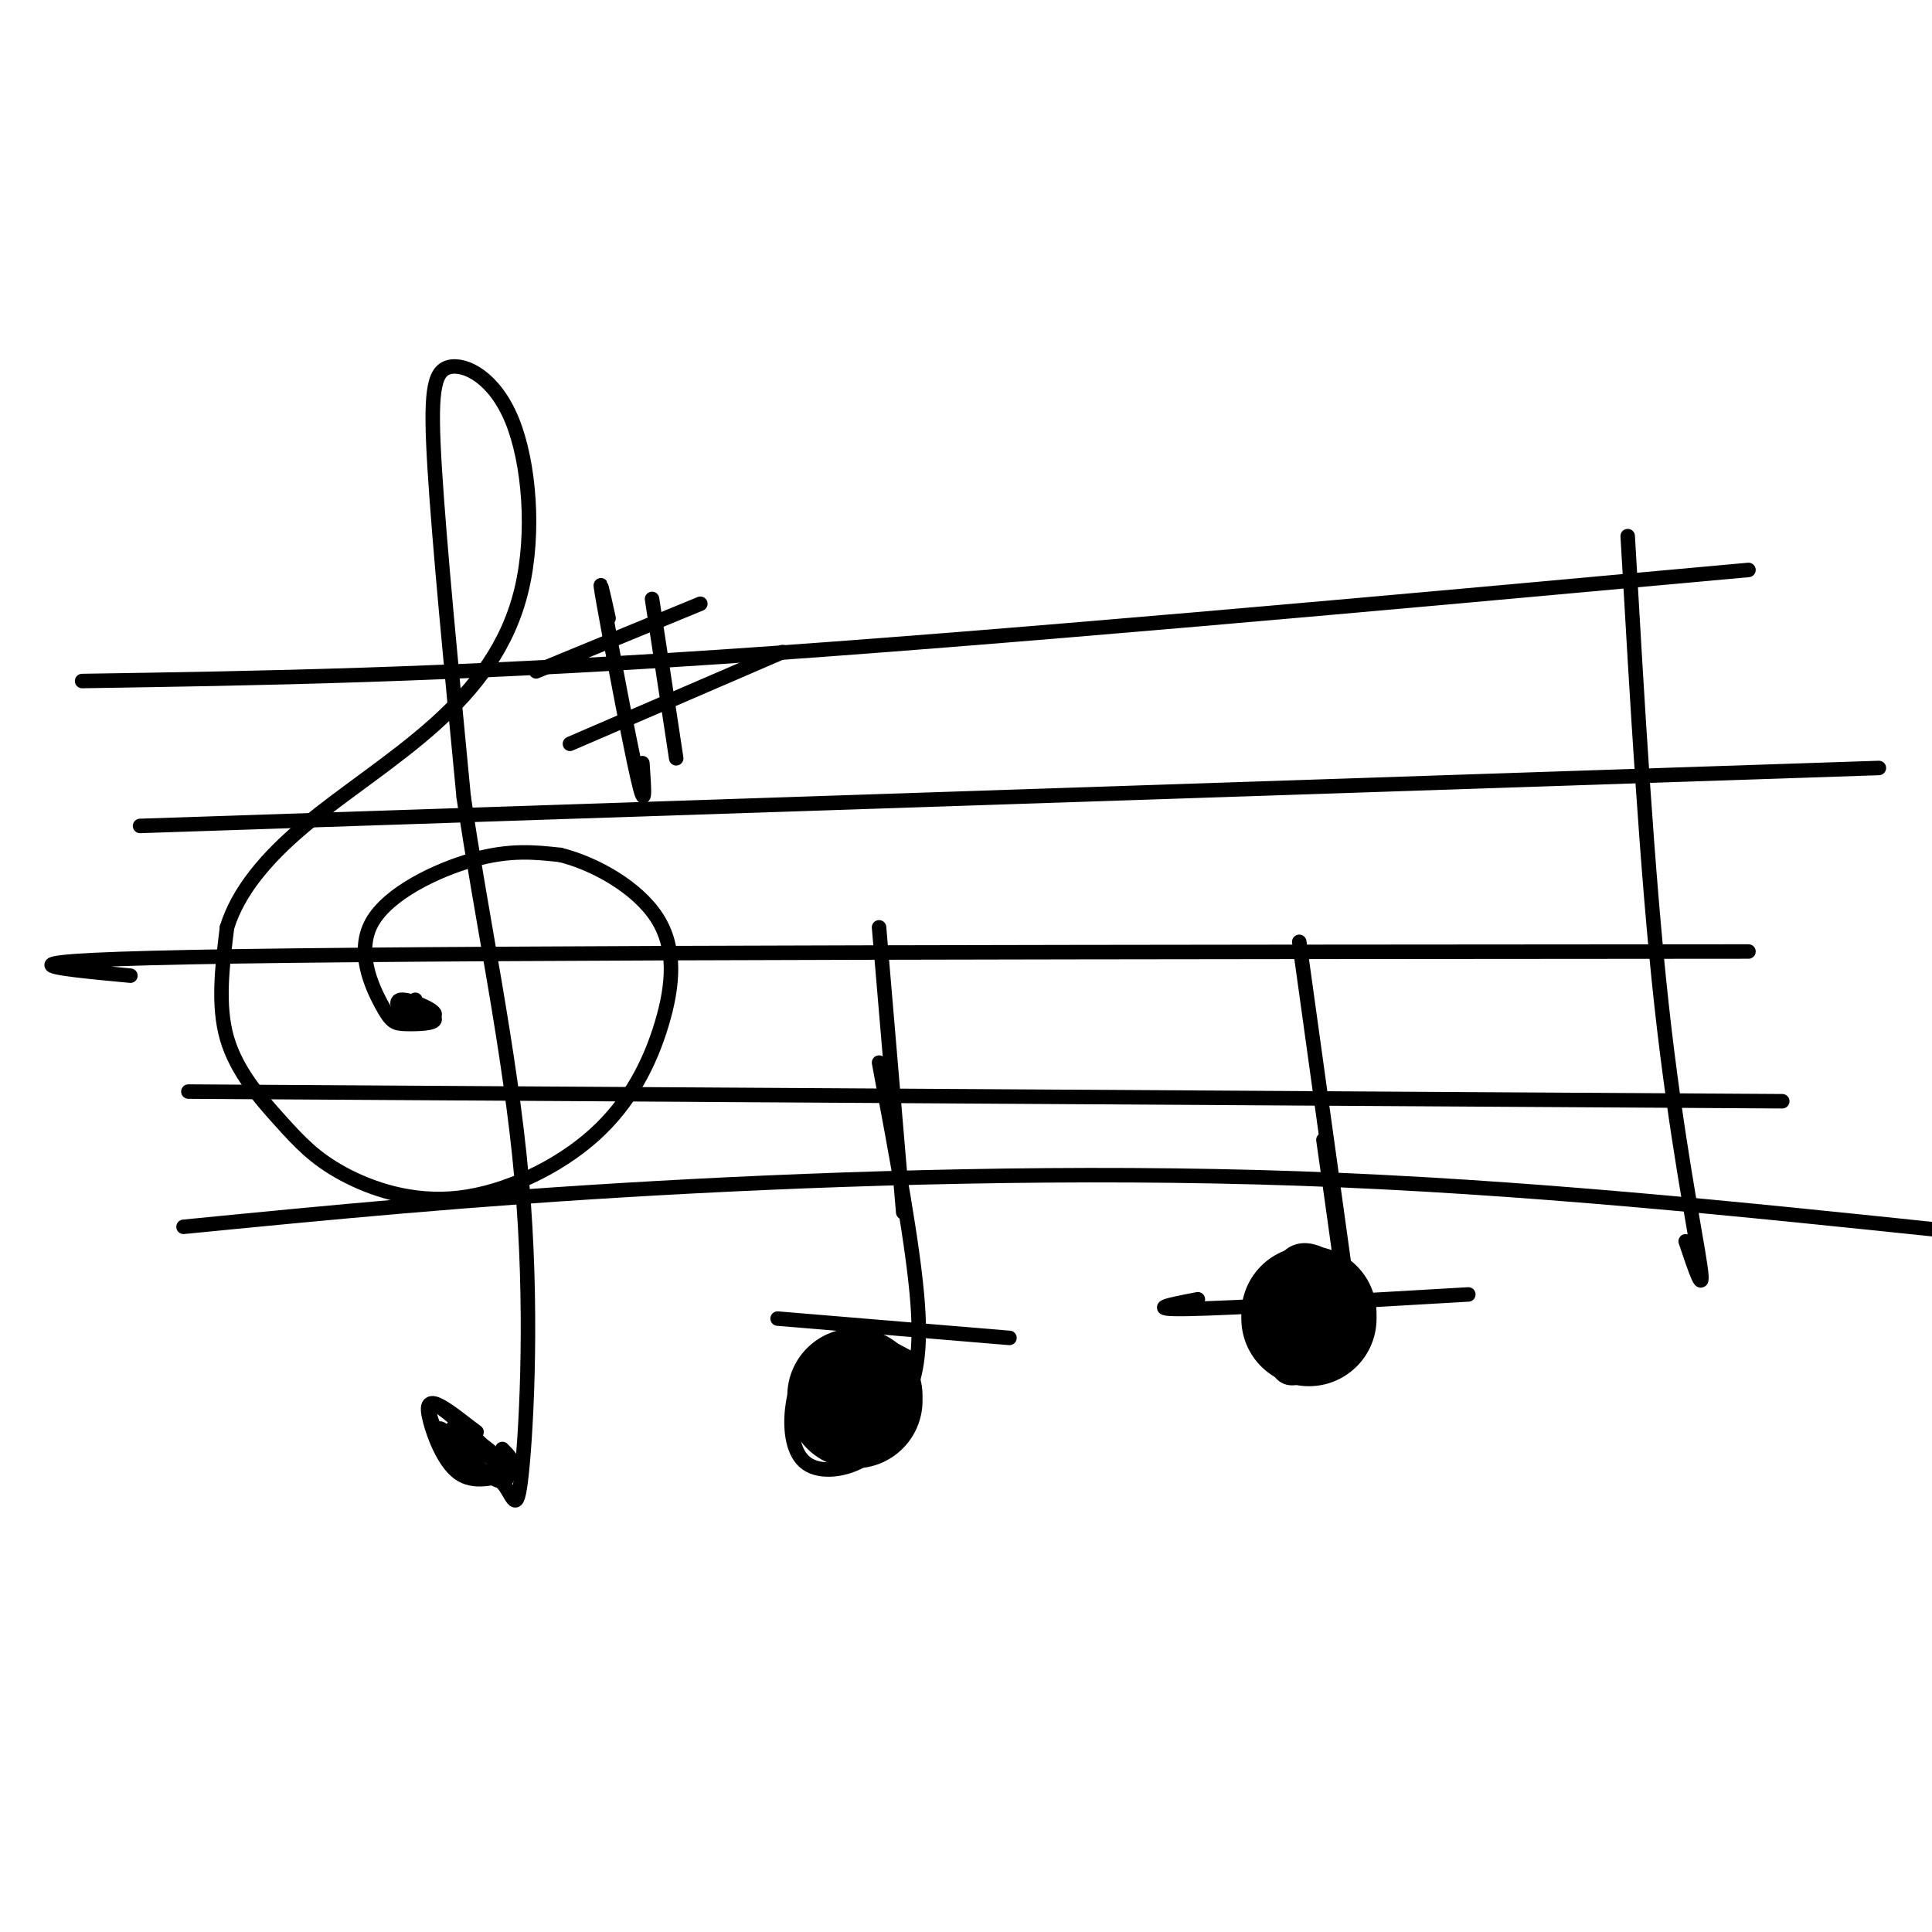 <svg viewBox='0 0 400 400' version='1.1' xmlns='http://www.w3.org/2000/svg' xmlns:xlink='http://www.w3.org/1999/xlink'><g fill='none' stroke='rgb(0,0,0)' stroke-width='3' stroke-linecap='round' stroke-linejoin='round'><path d='M17,141c37.250,-0.583 74.500,-1.167 132,-5c57.500,-3.833 135.250,-10.917 213,-18'/><path d='M29,171c0.000,0.000 360.000,-12.000 360,-12'/><path d='M27,202c-16.917,-1.583 -33.833,-3.167 22,-4c55.833,-0.833 184.417,-0.917 313,-1'/><path d='M39,226c0.000,0.000 330.000,2.000 330,2'/><path d='M38,254c29.622,-2.911 59.244,-5.822 98,-8c38.756,-2.178 86.644,-3.622 133,-2c46.356,1.622 91.178,6.311 136,11'/><path d='M86,207c-2.279,1.146 -4.558,2.291 -3,3c1.558,0.709 6.953,0.980 7,0c0.047,-0.980 -5.256,-3.211 -7,-3c-1.744,0.211 0.069,2.865 2,4c1.931,1.135 3.980,0.753 4,0c0.020,-0.753 -1.990,-1.876 -4,-3'/><path d='M85,208c0.825,0.149 4.888,2.021 5,3c0.112,0.979 -3.727,1.063 -6,1c-2.273,-0.063 -2.980,-0.275 -5,-4c-2.020,-3.725 -5.351,-10.965 -2,-17c3.351,-6.035 13.386,-10.867 21,-13c7.614,-2.133 12.807,-1.566 18,-1'/><path d='M116,177c7.123,1.769 15.932,6.690 20,13c4.068,6.310 3.397,14.009 1,22c-2.397,7.991 -6.518,16.274 -14,23c-7.482,6.726 -18.325,11.893 -28,13c-9.675,1.107 -18.181,-1.848 -24,-5c-5.819,-3.152 -8.951,-6.503 -13,-11c-4.049,-4.497 -9.014,-10.142 -11,-17c-1.986,-6.858 -0.993,-14.929 0,-23'/><path d='M47,192c2.273,-7.358 7.955,-14.253 16,-21c8.045,-6.747 18.452,-13.346 27,-21c8.548,-7.654 15.235,-16.363 18,-28c2.765,-11.637 1.607,-26.202 -2,-35c-3.607,-8.798 -9.663,-11.830 -13,-11c-3.337,0.830 -3.953,5.523 -3,21c0.953,15.477 3.477,41.739 6,68'/><path d='M96,165c3.613,24.750 9.646,52.625 12,79c2.354,26.375 1.029,51.249 0,61c-1.029,9.751 -1.762,4.378 -4,2c-2.238,-2.378 -5.981,-1.761 -9,-4c-3.019,-2.239 -5.313,-7.334 -6,-10c-0.687,-2.666 0.232,-2.905 2,-2c1.768,0.905 4.384,2.952 7,5'/><path d='M98,296c1.167,0.833 0.583,0.417 0,0'/><path d='M106,305c-3.978,1.094 -7.956,2.189 -11,0c-3.044,-2.189 -5.156,-7.661 -6,-11c-0.844,-3.339 -0.422,-4.544 3,-2c3.422,2.544 9.844,8.839 12,12c2.156,3.161 0.044,3.189 -2,2c-2.044,-1.189 -4.022,-3.594 -6,-6'/><path d='M96,300c-2.352,-2.310 -5.231,-5.086 -5,-4c0.231,1.086 3.573,6.033 6,8c2.427,1.967 3.940,0.952 5,0c1.060,-0.952 1.665,-1.843 -1,-4c-2.665,-2.157 -8.602,-5.581 -7,-4c1.602,1.581 10.743,8.166 12,9c1.257,0.834 -5.372,-4.083 -12,-9'/><path d='M94,296c-0.881,0.655 2.917,6.792 6,9c3.083,2.208 5.452,0.488 6,-1c0.548,-1.488 -0.726,-2.744 -2,-4'/><path d='M161,273c0.000,0.000 48.000,4.000 48,4'/><path d='M188,281c-3.753,-2.040 -7.507,-4.081 -11,-4c-3.493,0.081 -6.726,2.282 -9,5c-2.274,2.718 -3.591,5.953 -4,10c-0.409,4.047 0.089,8.908 3,11c2.911,2.092 8.234,1.416 12,-1c3.766,-2.416 5.976,-6.574 8,-11c2.024,-4.426 3.864,-9.122 3,-21c-0.864,-11.878 -4.432,-30.939 -8,-50'/><path d='M182,192c0.000,0.000 5.000,59.000 5,59'/><path d='M248,269c-5.667,1.083 -11.333,2.167 -2,2c9.333,-0.167 33.667,-1.583 58,-3'/><path d='M279,265c-1.175,-1.793 -2.350,-3.585 -5,-5c-2.650,-1.415 -6.776,-2.451 -9,3c-2.224,5.451 -2.544,17.389 0,21c2.544,3.611 7.954,-1.105 11,-3c3.046,-1.895 3.727,-0.970 3,-8c-0.727,-7.030 -2.864,-22.015 -5,-37'/><path d='M269,195c0.000,0.000 10.000,72.000 10,72'/><path d='M337,111c2.000,34.844 4.000,69.689 7,97c3.000,27.311 7.000,47.089 8,54c1.000,6.911 -1.000,0.956 -3,-5'/><path d='M126,128c-1.178,-5.333 -2.356,-10.667 -1,-3c1.356,7.667 5.244,28.333 7,36c1.756,7.667 1.378,2.333 1,-3'/><path d='M135,124c0.000,0.000 5.000,33.000 5,33'/><path d='M111,139c0.000,0.000 34.000,-14.000 34,-14'/><path d='M118,154c0.000,0.000 44.000,-19.000 44,-19'/></g>
<g fill='none' stroke='rgb(0,0,0)' stroke-width='28' stroke-linecap='round' stroke-linejoin='round'><path d='M177,290c0.000,0.000 0.000,-1.000 0,-1'/><path d='M271,272c0.000,0.000 0.000,1.000 0,1'/></g>
</svg>